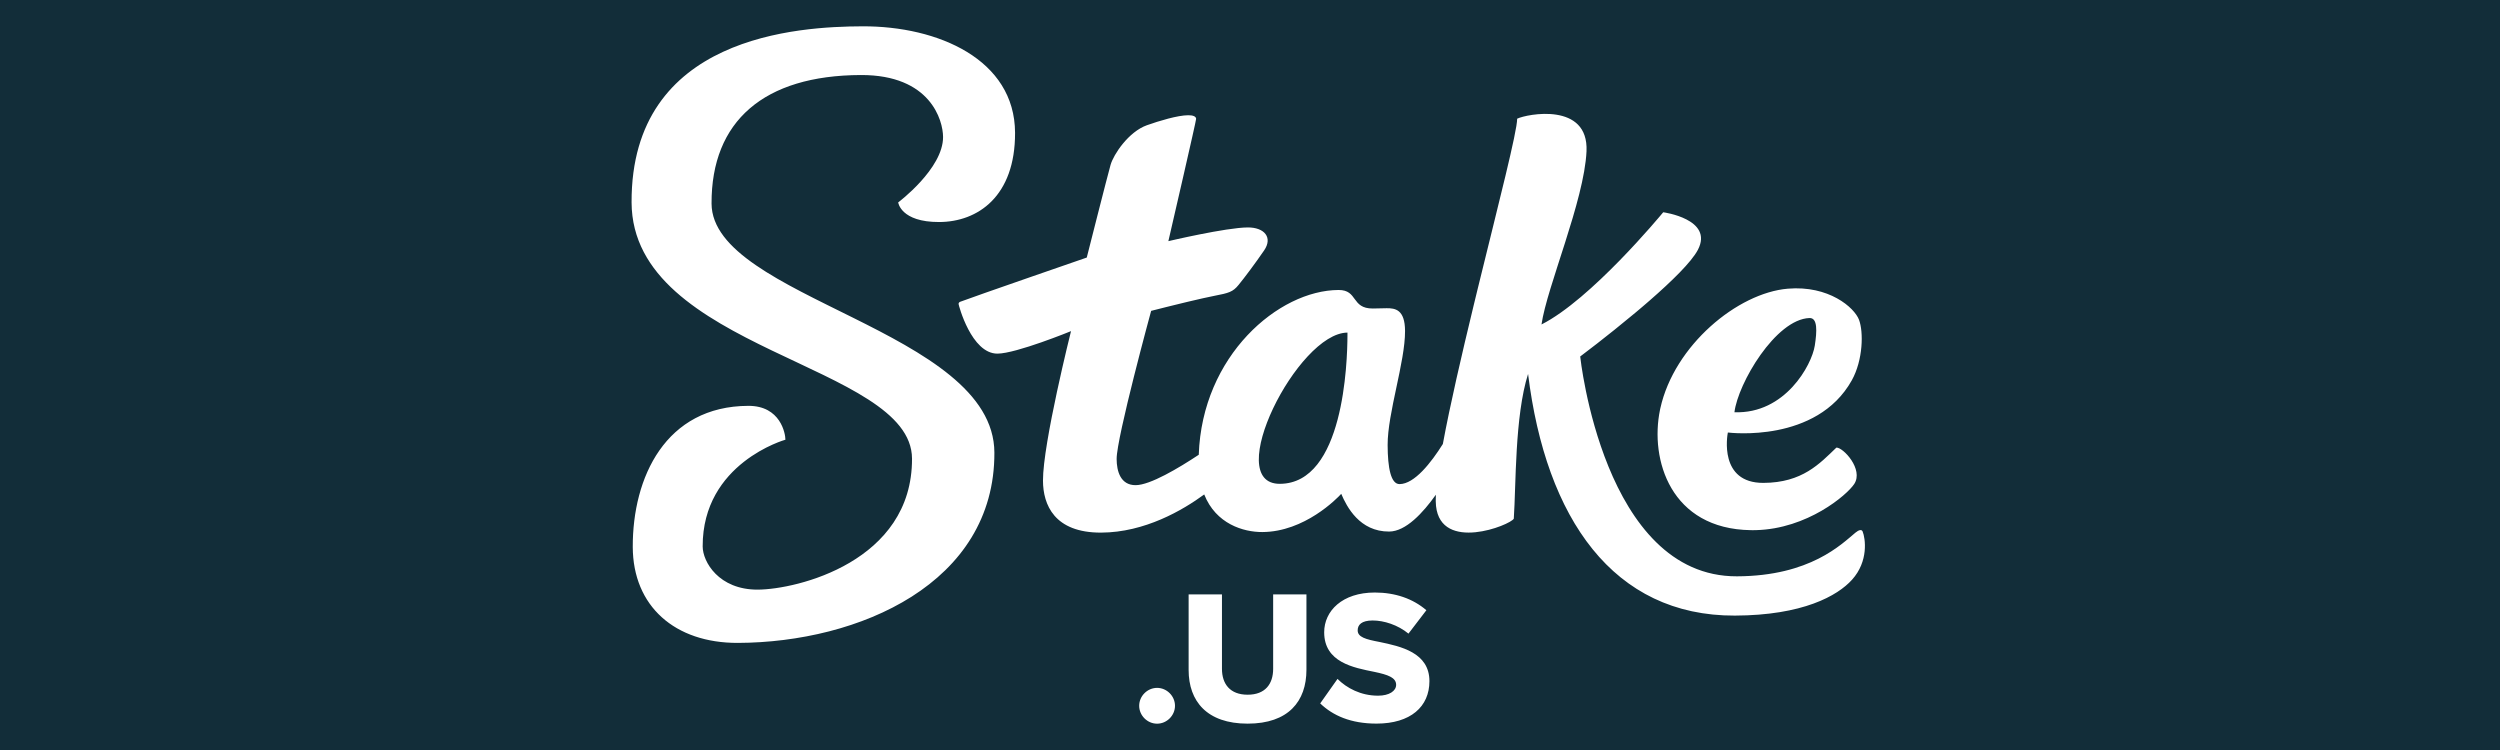 <?xml version="1.0" encoding="utf-8"?>
<svg xmlns="http://www.w3.org/2000/svg" height="114" viewBox="0 0 380 114" width="380">
  <g fill="none" fill-rule="evenodd">
    <rect fill="#122D39" fill-rule="nonzero" height="114" width="380"/>
    <path d="M79.877,100.557 C81.356,100.557 82.599,101.8 82.599,103.278 C82.599,104.757 81.356,106 79.877,106 C78.399,106 77.156,104.757 77.156,103.278 C77.156,101.8 78.399,100.557 79.877,100.557 Z M89.738,86.348 L89.738,97.662 C89.738,99.944 90.95,101.596 93.641,101.596 C96.332,101.596 97.519,99.944 97.519,97.662 L97.519,86.348 L102.579,86.348 L102.579,97.804 C102.579,102.604 99.833,105.994 93.641,105.994 C87.449,105.994 84.671,102.579 84.671,97.835 L84.671,86.348 L89.738,86.348 Z M112.971,86.063 C116.064,86.063 118.755,86.991 120.809,88.754 L118.087,92.311 C116.466,90.981 114.357,90.313 112.65,90.313 C110.942,90.313 110.367,90.981 110.367,91.816 C110.367,92.83 111.555,93.177 113.695,93.579 C116.875,94.247 121.273,95.169 121.273,99.536 C121.273,103.414 118.409,105.988 113.231,105.988 C109.328,105.988 106.606,104.775 104.67,102.919 L107.305,99.189 L107.305,99.196 C108.691,100.581 110.837,101.744 113.466,101.744 C115.173,101.744 116.213,101.02 116.213,100.093 C116.213,98.992 114.969,98.559 112.916,98.126 C109.736,97.488 105.276,96.678 105.276,92.107 C105.276,88.865 108.023,86.063 112.971,86.063 Z M58.289,16.176 C58.326,25.857 52.617,29.729 46.759,29.748 C40.901,29.766 40.524,26.766 40.524,26.766 C40.524,26.766 47.365,21.645 47.346,16.82 C47.334,14.302 45.447,7.368 34.845,7.405 C20.123,7.454 12.112,14.401 12.156,26.94 C12.211,41.328 55.079,46.19 55.147,64.797 C55.221,84.696 34.523,93.653 16.17,93.721 C6.57,93.752 0.211,88.135 0.18,79.141 C0.143,68.564 5.159,57.726 17.754,57.689 C22.64,57.671 23.383,61.902 23.383,62.836 C23.383,62.836 10.764,66.374 10.807,79.061 C10.813,81.393 13.25,85.643 19.176,85.624 C25.096,85.599 42.682,81.381 42.627,65.712 C42.571,51.281 0.081,49.295 0,26.76 C-0.092,1.392 25.455,0.038 35.086,0 C46.598,-0.043 58.246,5.042 58.289,16.176 Z M145.15,19.003 C144.803,26.519 139.131,39.59 138.308,45.318 C145.806,41.532 156.325,28.851 156.794,28.283 L156.81,28.263 C156.81,28.263 164.505,29.296 162.086,33.96 C161.122,35.818 158.082,38.773 154.775,41.656 L154.11,42.231 L153.532,42.726 L153.027,43.153 L152.522,43.577 C148.242,47.158 144.191,50.186 144.191,50.186 C144.191,50.186 147.711,83.676 168.025,83.601 C179.172,83.558 183.935,78.69 186.019,76.97 C186.525,76.557 186.913,76.452 187.084,76.722 L187.12,76.791 C187.541,77.83 188.054,81.294 185.512,84.115 C183.31,86.564 178.027,89.533 167.703,89.571 C149.245,89.639 138.97,74.836 136.267,52.839 C134.226,59.285 134.448,69.733 134.096,74.842 C133.539,75.832 123.048,79.983 122.275,72.918 C122.225,72.461 122.219,71.885 122.25,71.199 C120.314,73.933 117.685,76.791 115.149,76.797 C110.664,76.816 108.703,73.03 107.868,71.063 C107.249,71.749 102.295,76.846 95.874,76.871 C93.01,76.884 88.816,75.646 87.041,71.156 C83.793,73.537 78.009,76.933 71.372,76.958 C64.252,76.983 62.545,72.714 62.533,69.065 C62.508,63.399 66.795,46.332 66.795,46.332 C66.795,46.332 58.468,49.74 55.611,49.753 C51.646,49.765 49.703,42.355 49.703,42.206 C49.703,42.064 49.79,41.928 49.944,41.872 C51.071,41.444 55.662,39.839 60.076,38.305 L60.79,38.057 C64.981,36.601 68.831,35.272 69.165,35.156 L69.188,35.148 C69.188,35.148 72.349,22.653 72.807,21.057 C73.265,19.461 75.541,16.028 78.337,15.032 C80.168,14.382 83.02,13.516 84.622,13.516 C85.315,13.51 85.81,13.69 85.81,14.073 C85.81,14.246 84.899,18.267 83.924,22.525 L83.788,23.12 L83.612,23.886 C82.588,28.352 81.591,32.655 81.591,32.655 C81.591,32.655 90.381,30.583 93.666,30.571 C96.171,30.558 97.501,32.086 96.146,34.066 C94.791,36.045 93.134,38.247 92.261,39.311 C91.389,40.381 90.777,40.542 88.568,40.969 C87.595,41.159 86.205,41.475 84.783,41.814 L84.25,41.941 L83.718,42.07 C83.011,42.241 82.321,42.411 81.696,42.566 L81.24,42.679 C79.913,43.011 78.974,43.251 78.974,43.251 C78.974,43.251 73.716,62.52 73.729,65.762 C73.735,67.611 74.31,69.751 76.618,69.745 C78.82,69.733 83.131,67.166 86.212,65.124 C86.713,50.074 98.336,40.109 107.466,40.078 C110.435,40.066 109.353,42.905 112.662,42.893 C112.94,42.893 114.493,42.849 114.778,42.849 C116.064,42.843 117.555,43.041 117.567,46.307 C117.586,51.027 114.901,58.796 114.92,63.646 C114.932,67.147 115.415,69.584 116.732,69.584 C119.002,69.572 121.539,66.318 123.314,63.485 C124.401,57.591 126.17,49.957 127.99,42.448 L128.294,41.198 L128.597,39.952 L128.831,38.998 C131.786,26.937 134.616,15.959 134.609,14.042 C136.106,13.319 145.496,11.488 145.15,19.003 Z M186.57,44.606 C187.269,46.45 187.194,50.724 185.469,53.817 C180.125,63.378 166.912,61.776 166.637,61.741 L166.633,61.741 L166.629,61.761 C166.546,62.193 165.258,69.423 172.033,69.399 C177.965,69.38 180.607,66.454 183.13,64.036 C184.139,63.974 187.306,67.339 185.84,69.572 C184.727,71.256 178.718,76.378 170.911,76.581 L170.506,76.586 L170.135,76.585 C157.947,76.414 154.751,65.888 156.321,58.292 L156.371,58.06 C158.486,48.491 168.111,40.524 175.751,39.88 C181.967,39.354 185.858,42.732 186.57,44.606 Z M108.814,46.555 C101.249,46.586 89.676,69.572 98.54,69.541 C108.255,69.505 108.798,51.085 108.814,46.99 L108.814,46.555 Z M179.042,44.34 C173.889,44.52 168.155,54.305 167.635,58.66 C175.336,58.945 179.388,51.479 179.846,48.54 C180.186,46.369 180.297,44.297 179.042,44.34 Z" fill="#FFF" fill-rule="nonzero" transform="translate(96 4)"/>
  </g>
</svg>